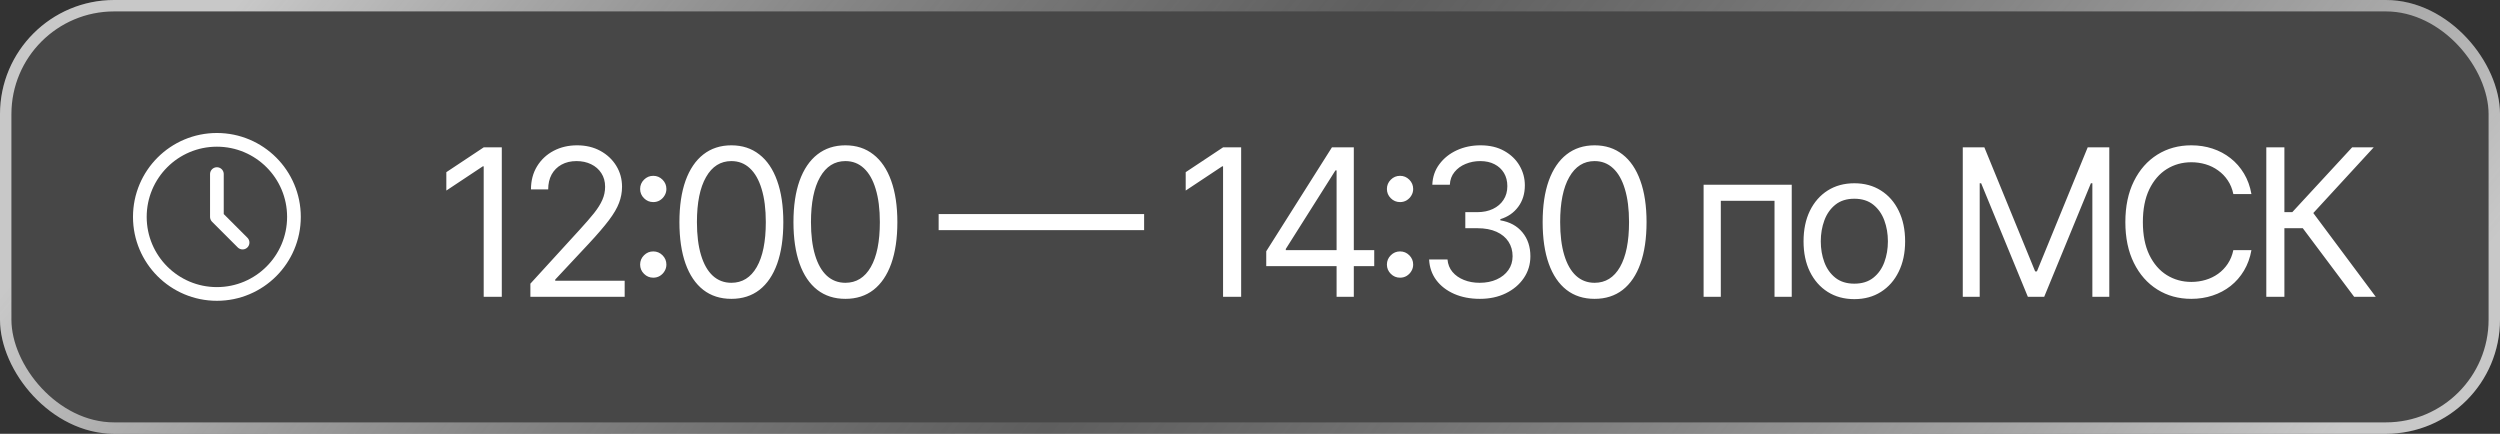 <?xml version="1.0" encoding="UTF-8"?> <svg xmlns="http://www.w3.org/2000/svg" width="219" height="38" viewBox="0 0 219 38" fill="none"><rect x="0" y="0" width="219" height="38" fill="#333333" stroke="none"/><rect width="219" height="38" rx="10" fill="white" fill-opacity="0.1"></rect><rect x="0.5" y="0.5" width="218" height="37" rx="9.5" stroke="url(#paint0_linear_1747_1351)" stroke-opacity="0.7"></rect><path d="M19 15.25V19L21.25 21.25M25.75 19C25.75 22.728 22.728 25.75 19 25.75C15.272 25.75 12.25 22.728 12.25 19C12.25 15.272 15.272 12.25 19 12.25C22.728 12.25 25.75 15.272 25.75 19Z" stroke="white" stroke-width="1.2" stroke-linecap="round" stroke-linejoin="round"></path><path d="M43.957 12.909V26H42.372V14.571H42.295L39.099 16.693V15.082L42.372 12.909H43.957ZM46.462 26V24.849L50.783 20.119C51.29 19.565 51.708 19.084 52.036 18.675C52.364 18.261 52.607 17.874 52.765 17.511C52.927 17.145 53.008 16.761 53.008 16.361C53.008 15.901 52.897 15.502 52.675 15.165C52.458 14.829 52.16 14.569 51.781 14.386C51.401 14.202 50.975 14.111 50.502 14.111C49.999 14.111 49.56 14.215 49.185 14.424C48.815 14.629 48.527 14.916 48.322 15.287C48.122 15.658 48.022 16.092 48.022 16.591H46.513C46.513 15.824 46.69 15.151 47.044 14.571C47.398 13.992 47.879 13.54 48.489 13.216C49.102 12.892 49.79 12.73 50.553 12.73C51.32 12.73 52 12.892 52.592 13.216C53.185 13.54 53.649 13.977 53.986 14.526C54.322 15.076 54.491 15.688 54.491 16.361C54.491 16.842 54.403 17.313 54.229 17.773C54.058 18.229 53.76 18.739 53.334 19.301C52.912 19.859 52.326 20.541 51.576 21.347L48.636 24.491V24.594H54.721V26H46.462ZM57.226 24.325C56.91 24.325 56.64 24.212 56.414 23.986C56.188 23.761 56.075 23.49 56.075 23.175C56.075 22.859 56.188 22.589 56.414 22.363C56.64 22.137 56.91 22.024 57.226 22.024C57.541 22.024 57.812 22.137 58.038 22.363C58.263 22.589 58.376 22.859 58.376 23.175C58.376 23.384 58.323 23.575 58.217 23.75C58.114 23.925 57.976 24.065 57.801 24.172C57.631 24.274 57.439 24.325 57.226 24.325ZM57.226 17.703C56.91 17.703 56.64 17.59 56.414 17.364C56.188 17.139 56.075 16.868 56.075 16.553C56.075 16.237 56.188 15.967 56.414 15.741C56.64 15.515 56.91 15.402 57.226 15.402C57.541 15.402 57.812 15.515 58.038 15.741C58.263 15.967 58.376 16.237 58.376 16.553C58.376 16.761 58.323 16.953 58.217 17.128C58.114 17.303 57.976 17.443 57.801 17.55C57.631 17.652 57.439 17.703 57.226 17.703ZM64.068 26.179C63.105 26.179 62.284 25.917 61.607 25.393C60.929 24.864 60.411 24.099 60.053 23.098C59.696 22.092 59.517 20.878 59.517 19.454C59.517 18.04 59.696 16.832 60.053 15.83C60.416 14.825 60.936 14.057 61.613 13.529C62.295 12.996 63.113 12.73 64.068 12.73C65.022 12.73 65.838 12.996 66.516 13.529C67.198 14.057 67.718 14.825 68.076 15.83C68.438 16.832 68.619 18.04 68.619 19.454C68.619 20.878 68.44 22.092 68.082 23.098C67.724 24.099 67.206 24.864 66.529 25.393C65.851 25.917 65.031 26.179 64.068 26.179ZM64.068 24.773C65.022 24.773 65.764 24.312 66.292 23.392C66.82 22.472 67.085 21.159 67.085 19.454C67.085 18.321 66.963 17.356 66.72 16.559C66.482 15.762 66.136 15.155 65.685 14.737C65.237 14.32 64.698 14.111 64.068 14.111C63.122 14.111 62.382 14.577 61.85 15.511C61.317 16.44 61.051 17.754 61.051 19.454C61.051 20.588 61.17 21.551 61.409 22.344C61.647 23.136 61.99 23.739 62.438 24.153C62.889 24.566 63.433 24.773 64.068 24.773ZM74.058 26.179C73.095 26.179 72.274 25.917 71.597 25.393C70.919 24.864 70.401 24.099 70.043 23.098C69.686 22.092 69.507 20.878 69.507 19.454C69.507 18.04 69.686 16.832 70.043 15.83C70.406 14.825 70.926 14.057 71.603 13.529C72.285 12.996 73.103 12.73 74.058 12.73C75.012 12.73 75.828 12.996 76.506 13.529C77.188 14.057 77.707 14.825 78.066 15.83C78.428 16.832 78.609 18.04 78.609 19.454C78.609 20.878 78.43 22.092 78.072 23.098C77.714 24.099 77.196 24.864 76.519 25.393C75.841 25.917 75.021 26.179 74.058 26.179ZM74.058 24.773C75.012 24.773 75.754 24.312 76.282 23.392C76.811 22.472 77.075 21.159 77.075 19.454C77.075 18.321 76.953 17.356 76.71 16.559C76.472 15.762 76.126 15.155 75.675 14.737C75.227 14.32 74.688 14.111 74.058 14.111C73.112 14.111 72.372 14.577 71.84 15.511C71.307 16.44 71.041 17.754 71.041 19.454C71.041 20.588 71.16 21.551 71.399 22.344C71.637 23.136 71.98 23.739 72.428 24.153C72.879 24.566 73.423 24.773 74.058 24.773ZM100.225 18.751V20.158H82.225V18.751H100.225ZM108.725 12.909V26H107.14V14.571H107.063L103.867 16.693V15.082L107.14 12.909H108.725ZM110.923 23.315V22.011L116.676 12.909H117.622V14.929H116.983L112.636 21.807V21.909H120.383V23.315H110.923ZM117.085 26V22.919V22.312V12.909H118.594V26H117.085ZM122.644 24.325C122.328 24.325 122.058 24.212 121.832 23.986C121.606 23.761 121.493 23.49 121.493 23.175C121.493 22.859 121.606 22.589 121.832 22.363C122.058 22.137 122.328 22.024 122.644 22.024C122.959 22.024 123.23 22.137 123.456 22.363C123.681 22.589 123.794 22.859 123.794 23.175C123.794 23.384 123.741 23.575 123.635 23.75C123.532 23.925 123.394 24.065 123.219 24.172C123.049 24.274 122.857 24.325 122.644 24.325ZM122.644 17.703C122.328 17.703 122.058 17.59 121.832 17.364C121.606 17.139 121.493 16.868 121.493 16.553C121.493 16.237 121.606 15.967 121.832 15.741C122.058 15.515 122.328 15.402 122.644 15.402C122.959 15.402 123.23 15.515 123.456 15.741C123.681 15.967 123.794 16.237 123.794 16.553C123.794 16.761 123.741 16.953 123.635 17.128C123.532 17.303 123.394 17.443 123.219 17.55C123.049 17.652 122.857 17.703 122.644 17.703ZM129.639 26.179C128.795 26.179 128.043 26.034 127.383 25.744C126.726 25.454 126.204 25.052 125.817 24.536C125.433 24.016 125.224 23.413 125.19 22.727H126.801C126.835 23.149 126.98 23.514 127.236 23.82C127.491 24.123 127.826 24.357 128.239 24.523C128.653 24.69 129.111 24.773 129.614 24.773C130.176 24.773 130.675 24.675 131.109 24.479C131.544 24.283 131.885 24.01 132.132 23.66C132.379 23.311 132.503 22.906 132.503 22.446C132.503 21.965 132.383 21.541 132.145 21.174C131.906 20.803 131.557 20.514 131.096 20.305C130.636 20.096 130.074 19.991 129.409 19.991H128.361V18.585H129.409C129.929 18.585 130.385 18.491 130.777 18.304C131.173 18.116 131.482 17.852 131.704 17.511C131.93 17.171 132.043 16.77 132.043 16.31C132.043 15.867 131.945 15.481 131.748 15.153C131.552 14.825 131.275 14.569 130.918 14.386C130.564 14.202 130.146 14.111 129.665 14.111C129.213 14.111 128.787 14.194 128.386 14.36C127.99 14.522 127.666 14.758 127.415 15.07C127.163 15.376 127.027 15.747 127.006 16.182H125.471C125.497 15.496 125.704 14.895 126.092 14.379C126.479 13.859 126.986 13.454 127.613 13.165C128.244 12.875 128.936 12.73 129.69 12.73C130.5 12.73 131.195 12.894 131.774 13.222C132.354 13.546 132.799 13.974 133.11 14.507C133.421 15.04 133.577 15.615 133.577 16.233C133.577 16.97 133.383 17.599 132.995 18.119C132.611 18.639 132.089 18.999 131.429 19.199V19.301C132.256 19.438 132.901 19.789 133.366 20.356C133.83 20.918 134.062 21.615 134.062 22.446C134.062 23.158 133.869 23.797 133.481 24.364C133.097 24.926 132.573 25.369 131.908 25.693C131.244 26.017 130.487 26.179 129.639 26.179ZM139.687 26.179C138.724 26.179 137.903 25.917 137.226 25.393C136.548 24.864 136.03 24.099 135.672 23.098C135.314 22.092 135.136 20.878 135.136 19.454C135.136 18.04 135.314 16.832 135.672 15.83C136.035 14.825 136.555 14.057 137.232 13.529C137.914 12.996 138.732 12.73 139.687 12.73C140.641 12.73 141.457 12.996 142.135 13.529C142.817 14.057 143.336 14.825 143.694 15.83C144.057 16.832 144.238 18.04 144.238 19.454C144.238 20.878 144.059 22.092 143.701 23.098C143.343 24.099 142.825 24.864 142.148 25.393C141.47 25.917 140.65 26.179 139.687 26.179ZM139.687 24.773C140.641 24.773 141.383 24.312 141.911 23.392C142.439 22.472 142.704 21.159 142.704 19.454C142.704 18.321 142.582 17.356 142.339 16.559C142.101 15.762 141.756 15.155 141.304 14.737C140.856 14.32 140.317 14.111 139.687 14.111C138.741 14.111 138.001 14.577 137.469 15.511C136.936 16.44 136.67 17.754 136.67 19.454C136.67 20.588 136.789 21.551 137.028 22.344C137.266 23.136 137.609 23.739 138.057 24.153C138.508 24.566 139.052 24.773 139.687 24.773ZM149.235 26V16.182H156.956V26H155.448V17.588H150.743V26H149.235ZM162.44 26.204C161.554 26.204 160.776 25.994 160.107 25.572C159.442 25.15 158.922 24.56 158.547 23.801C158.177 23.043 157.991 22.156 157.991 21.142C157.991 20.119 158.177 19.227 158.547 18.464C158.922 17.701 159.442 17.109 160.107 16.687C160.776 16.265 161.554 16.054 162.44 16.054C163.326 16.054 164.102 16.265 164.767 16.687C165.436 17.109 165.956 17.701 166.326 18.464C166.701 19.227 166.889 20.119 166.889 21.142C166.889 22.156 166.701 23.043 166.326 23.801C165.956 24.56 165.436 25.15 164.767 25.572C164.102 25.994 163.326 26.204 162.44 26.204ZM162.44 24.849C163.113 24.849 163.667 24.677 164.102 24.332C164.537 23.986 164.858 23.533 165.067 22.97C165.276 22.408 165.38 21.798 165.38 21.142C165.38 20.486 165.276 19.874 165.067 19.308C164.858 18.741 164.537 18.283 164.102 17.933C163.667 17.584 163.113 17.409 162.44 17.409C161.767 17.409 161.213 17.584 160.778 17.933C160.343 18.283 160.022 18.741 159.813 19.308C159.604 19.874 159.5 20.486 159.5 21.142C159.5 21.798 159.604 22.408 159.813 22.97C160.022 23.533 160.343 23.986 160.778 24.332C161.213 24.677 161.767 24.849 162.44 24.849ZM171.939 12.909H173.831L178.28 23.776H178.433L182.882 12.909H184.774V26H183.291V16.054H183.163L179.072 26H177.64L173.549 16.054H173.422V26H171.939V12.909ZM197.226 17H195.641C195.547 16.544 195.383 16.143 195.149 15.798C194.919 15.453 194.638 15.163 194.305 14.929C193.977 14.69 193.613 14.511 193.212 14.392C192.812 14.273 192.394 14.213 191.959 14.213C191.167 14.213 190.449 14.413 189.805 14.814C189.166 15.214 188.657 15.805 188.278 16.584C187.903 17.364 187.715 18.321 187.715 19.454C187.715 20.588 187.903 21.545 188.278 22.325C188.657 23.104 189.166 23.695 189.805 24.095C190.449 24.496 191.167 24.696 191.959 24.696C192.394 24.696 192.812 24.636 193.212 24.517C193.613 24.398 193.977 24.221 194.305 23.986C194.638 23.748 194.919 23.456 195.149 23.111C195.383 22.761 195.547 22.361 195.641 21.909H197.226C197.107 22.578 196.89 23.177 196.574 23.705C196.259 24.234 195.867 24.683 195.398 25.054C194.93 25.421 194.403 25.7 193.819 25.891C193.24 26.083 192.62 26.179 191.959 26.179C190.843 26.179 189.85 25.906 188.981 25.361C188.111 24.815 187.427 24.04 186.929 23.034C186.43 22.028 186.181 20.835 186.181 19.454C186.181 18.074 186.43 16.881 186.929 15.875C187.427 14.869 188.111 14.094 188.981 13.548C189.85 13.003 190.843 12.73 191.959 12.73C192.62 12.73 193.24 12.826 193.819 13.018C194.403 13.21 194.93 13.491 195.398 13.861C195.867 14.228 196.259 14.675 196.574 15.204C196.89 15.728 197.107 16.327 197.226 17ZM206.224 26L201.724 19.991H200.113V26H198.528V12.909H200.113V18.585H200.804L206.045 12.909H207.937L202.645 18.662L208.116 26H206.224Z" fill="white"></path><defs><linearGradient id="paint0_linear_1747_1351" x1="17.878" y1="4.222" x2="146.929" y2="108.926" gradientUnits="userSpaceOnUse"><stop stop-color="white"></stop><stop offset="0.471" stop-color="#999999" stop-opacity="0.4"></stop><stop offset="1" stop-color="white"></stop></linearGradient></defs></svg> 